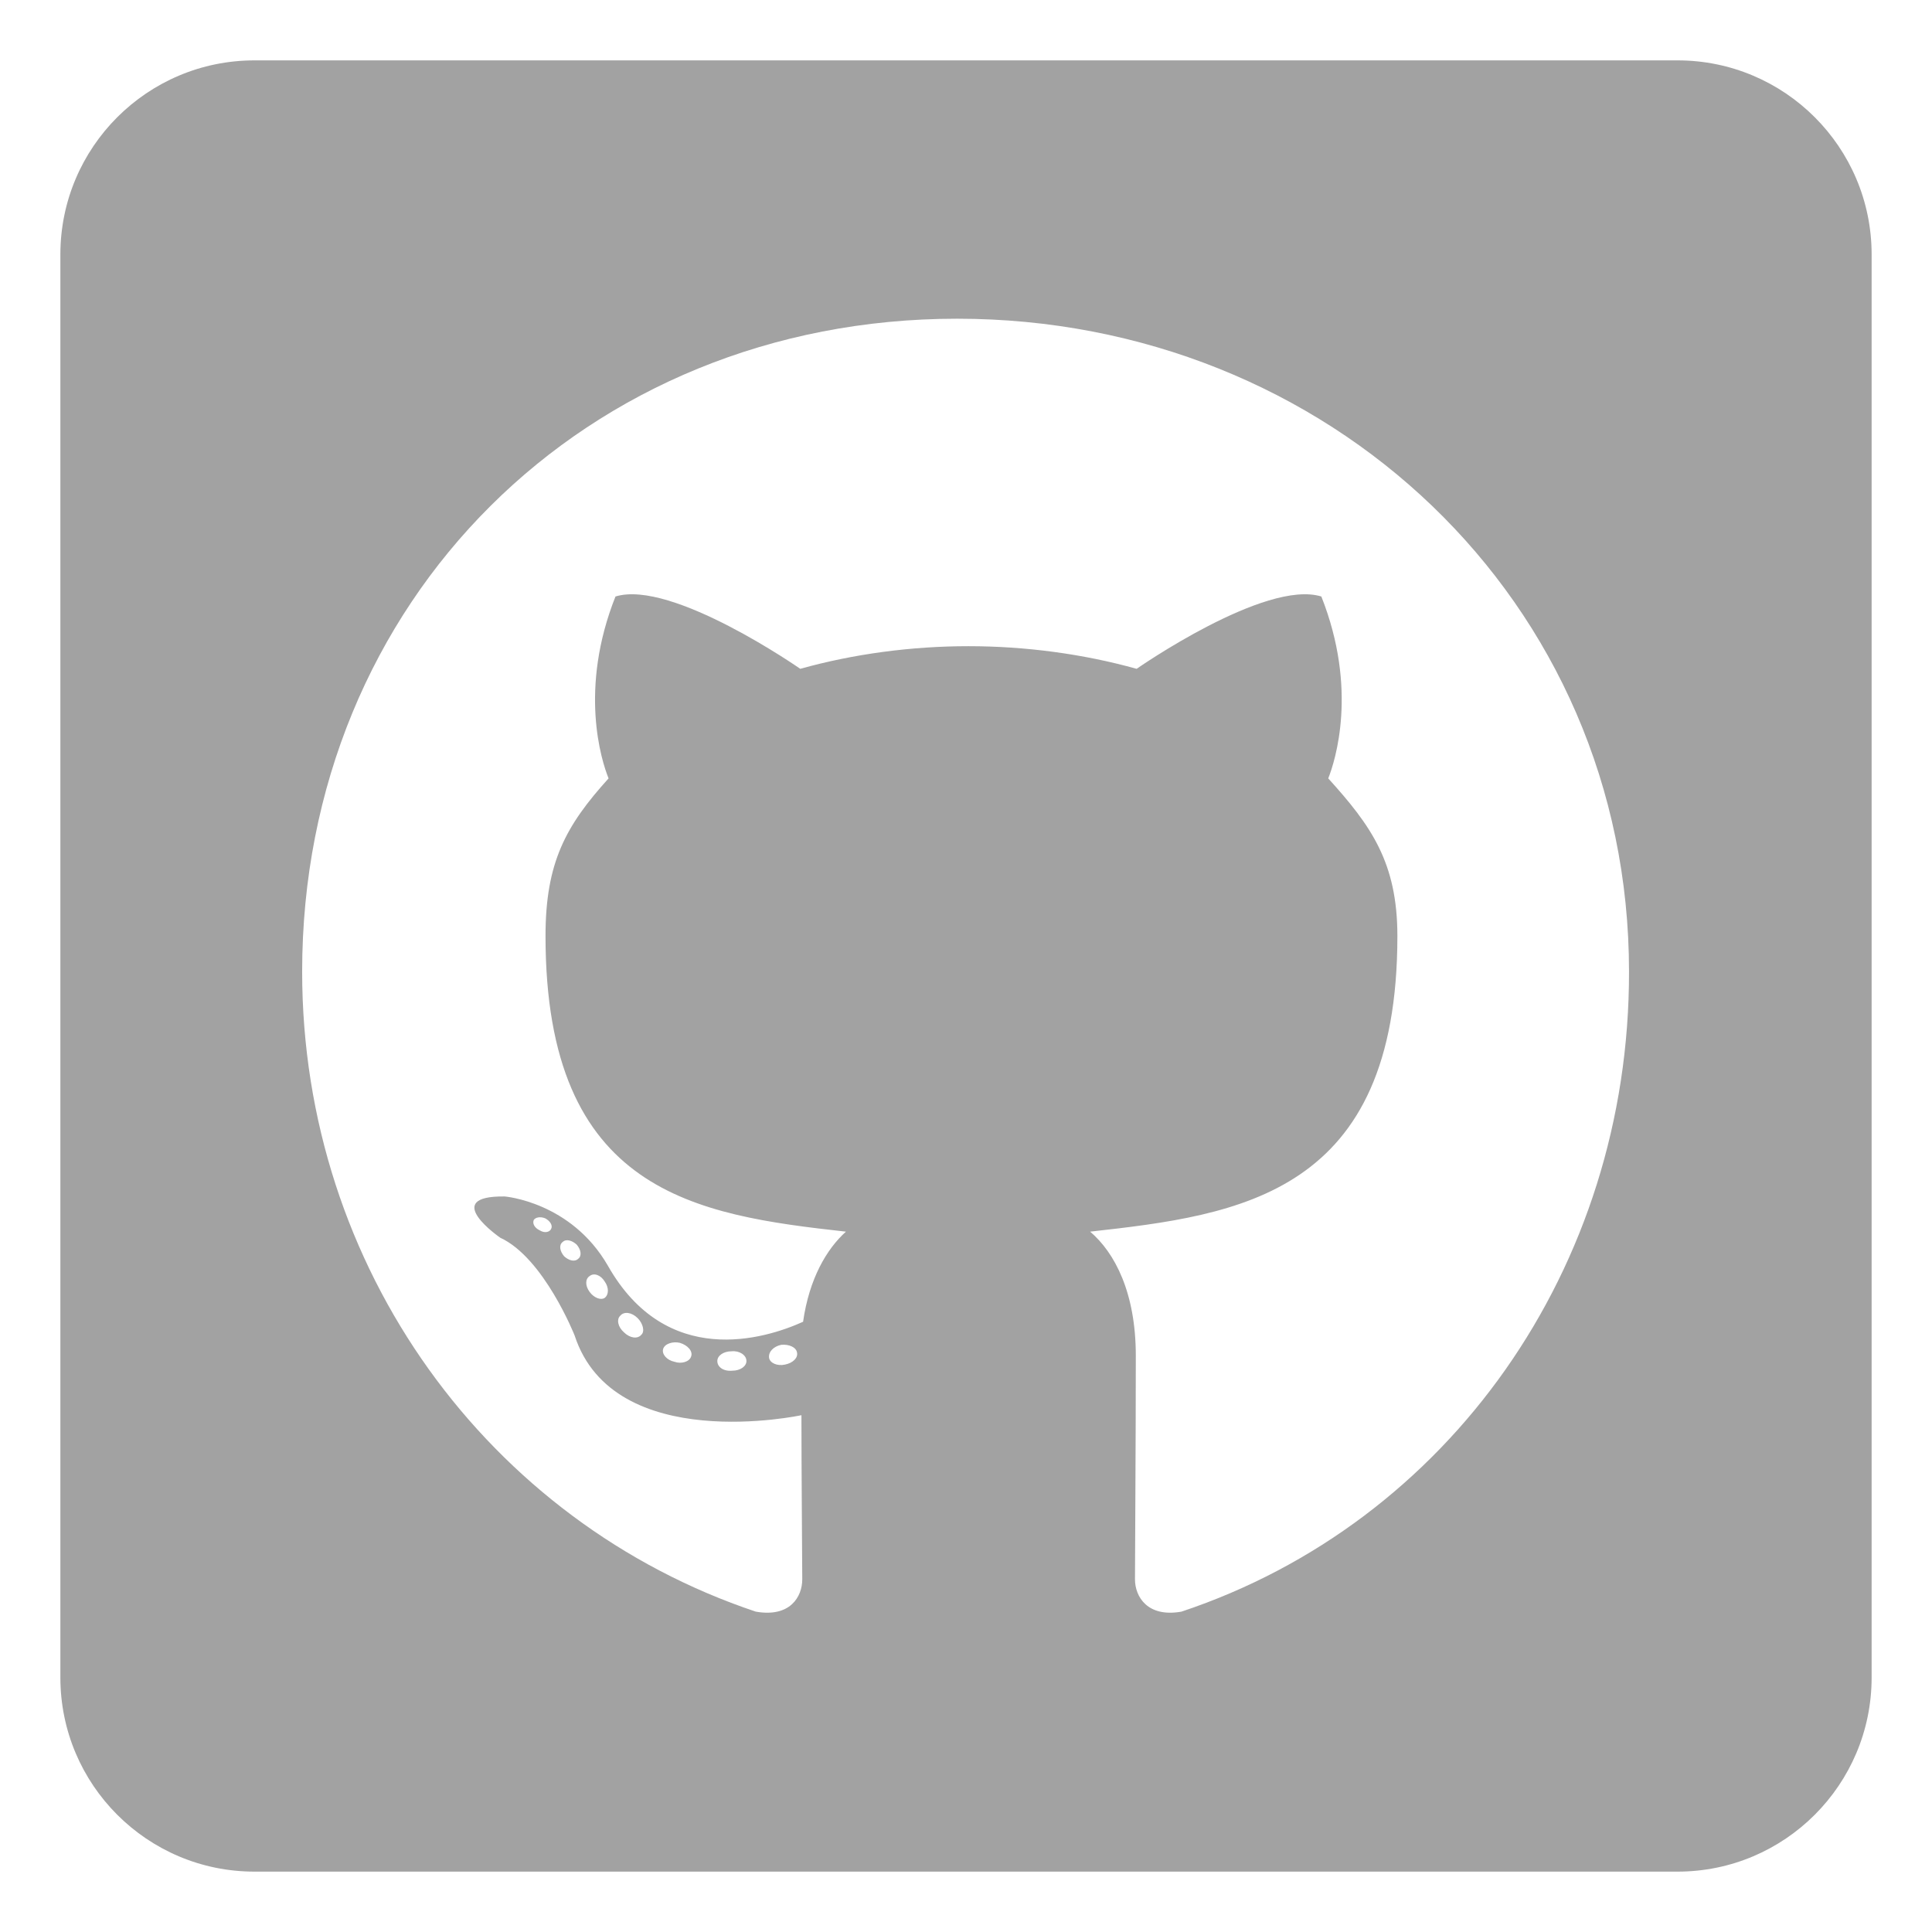 <svg width="28" height="28" viewBox="0 0 28 28" fill="none" xmlns="http://www.w3.org/2000/svg">
<path d="M24.312 0.875H3.688C2.135 0.875 0.875 2.135 0.875 3.688V24.312C0.875 25.865 2.135 27.125 3.688 27.125H24.312C25.865 27.125 27.125 25.865 27.125 24.312V3.688C27.125 2.135 25.865 0.875 24.312 0.875ZM17.123 23.357C16.631 23.445 16.449 23.141 16.449 22.889C16.449 22.572 16.461 20.955 16.461 19.648C16.461 18.734 16.156 18.154 15.799 17.85C17.967 17.609 20.252 17.311 20.252 13.566C20.252 12.5 19.871 11.967 19.25 11.281C19.35 11.029 19.684 9.992 19.15 8.645C18.336 8.393 16.473 9.693 16.473 9.693C15.699 9.477 14.861 9.365 14.035 9.365C13.209 9.365 12.371 9.477 11.598 9.693C11.598 9.693 9.734 8.393 8.92 8.645C8.387 9.986 8.715 11.023 8.82 11.281C8.199 11.967 7.906 12.5 7.906 13.566C7.906 17.293 10.092 17.609 12.26 17.85C11.979 18.102 11.727 18.535 11.639 19.156C11.082 19.408 9.658 19.842 8.809 18.342C8.275 17.416 7.314 17.34 7.314 17.34C6.365 17.328 7.25 17.938 7.25 17.938C7.883 18.23 8.328 19.355 8.328 19.355C8.896 21.096 11.615 20.51 11.615 20.51C11.615 21.324 11.627 22.648 11.627 22.889C11.627 23.141 11.451 23.445 10.953 23.357C7.086 22.062 4.379 18.383 4.379 14.082C4.379 8.703 8.492 4.619 13.871 4.619C19.25 4.619 23.609 8.703 23.609 14.082C23.615 18.383 20.99 22.068 17.123 23.357ZM11.375 19.777C11.264 19.801 11.158 19.754 11.146 19.678C11.135 19.59 11.211 19.514 11.322 19.49C11.434 19.479 11.539 19.525 11.551 19.602C11.568 19.678 11.492 19.754 11.375 19.777ZM10.818 19.725C10.818 19.801 10.73 19.865 10.613 19.865C10.484 19.877 10.396 19.812 10.396 19.725C10.396 19.648 10.484 19.584 10.602 19.584C10.713 19.572 10.818 19.637 10.818 19.725ZM10.016 19.66C9.992 19.736 9.875 19.771 9.775 19.736C9.664 19.713 9.588 19.625 9.611 19.549C9.635 19.473 9.752 19.438 9.852 19.461C9.969 19.496 10.045 19.584 10.016 19.66ZM9.295 19.344C9.242 19.408 9.131 19.396 9.043 19.309C8.955 19.232 8.932 19.121 8.99 19.068C9.043 19.004 9.154 19.016 9.242 19.104C9.318 19.18 9.348 19.297 9.295 19.344ZM8.762 18.811C8.709 18.846 8.609 18.811 8.545 18.723C8.48 18.635 8.48 18.535 8.545 18.494C8.609 18.441 8.709 18.482 8.762 18.57C8.826 18.658 8.826 18.764 8.762 18.811V18.811ZM8.381 18.242C8.328 18.295 8.24 18.266 8.176 18.207C8.111 18.131 8.1 18.043 8.152 18.002C8.205 17.949 8.293 17.979 8.357 18.037C8.422 18.113 8.434 18.201 8.381 18.242ZM7.988 17.809C7.965 17.861 7.889 17.873 7.824 17.832C7.748 17.797 7.713 17.732 7.736 17.68C7.76 17.645 7.824 17.627 7.9 17.656C7.977 17.697 8.012 17.762 7.988 17.809Z" fill="#A2A2A2"/>
</svg>
